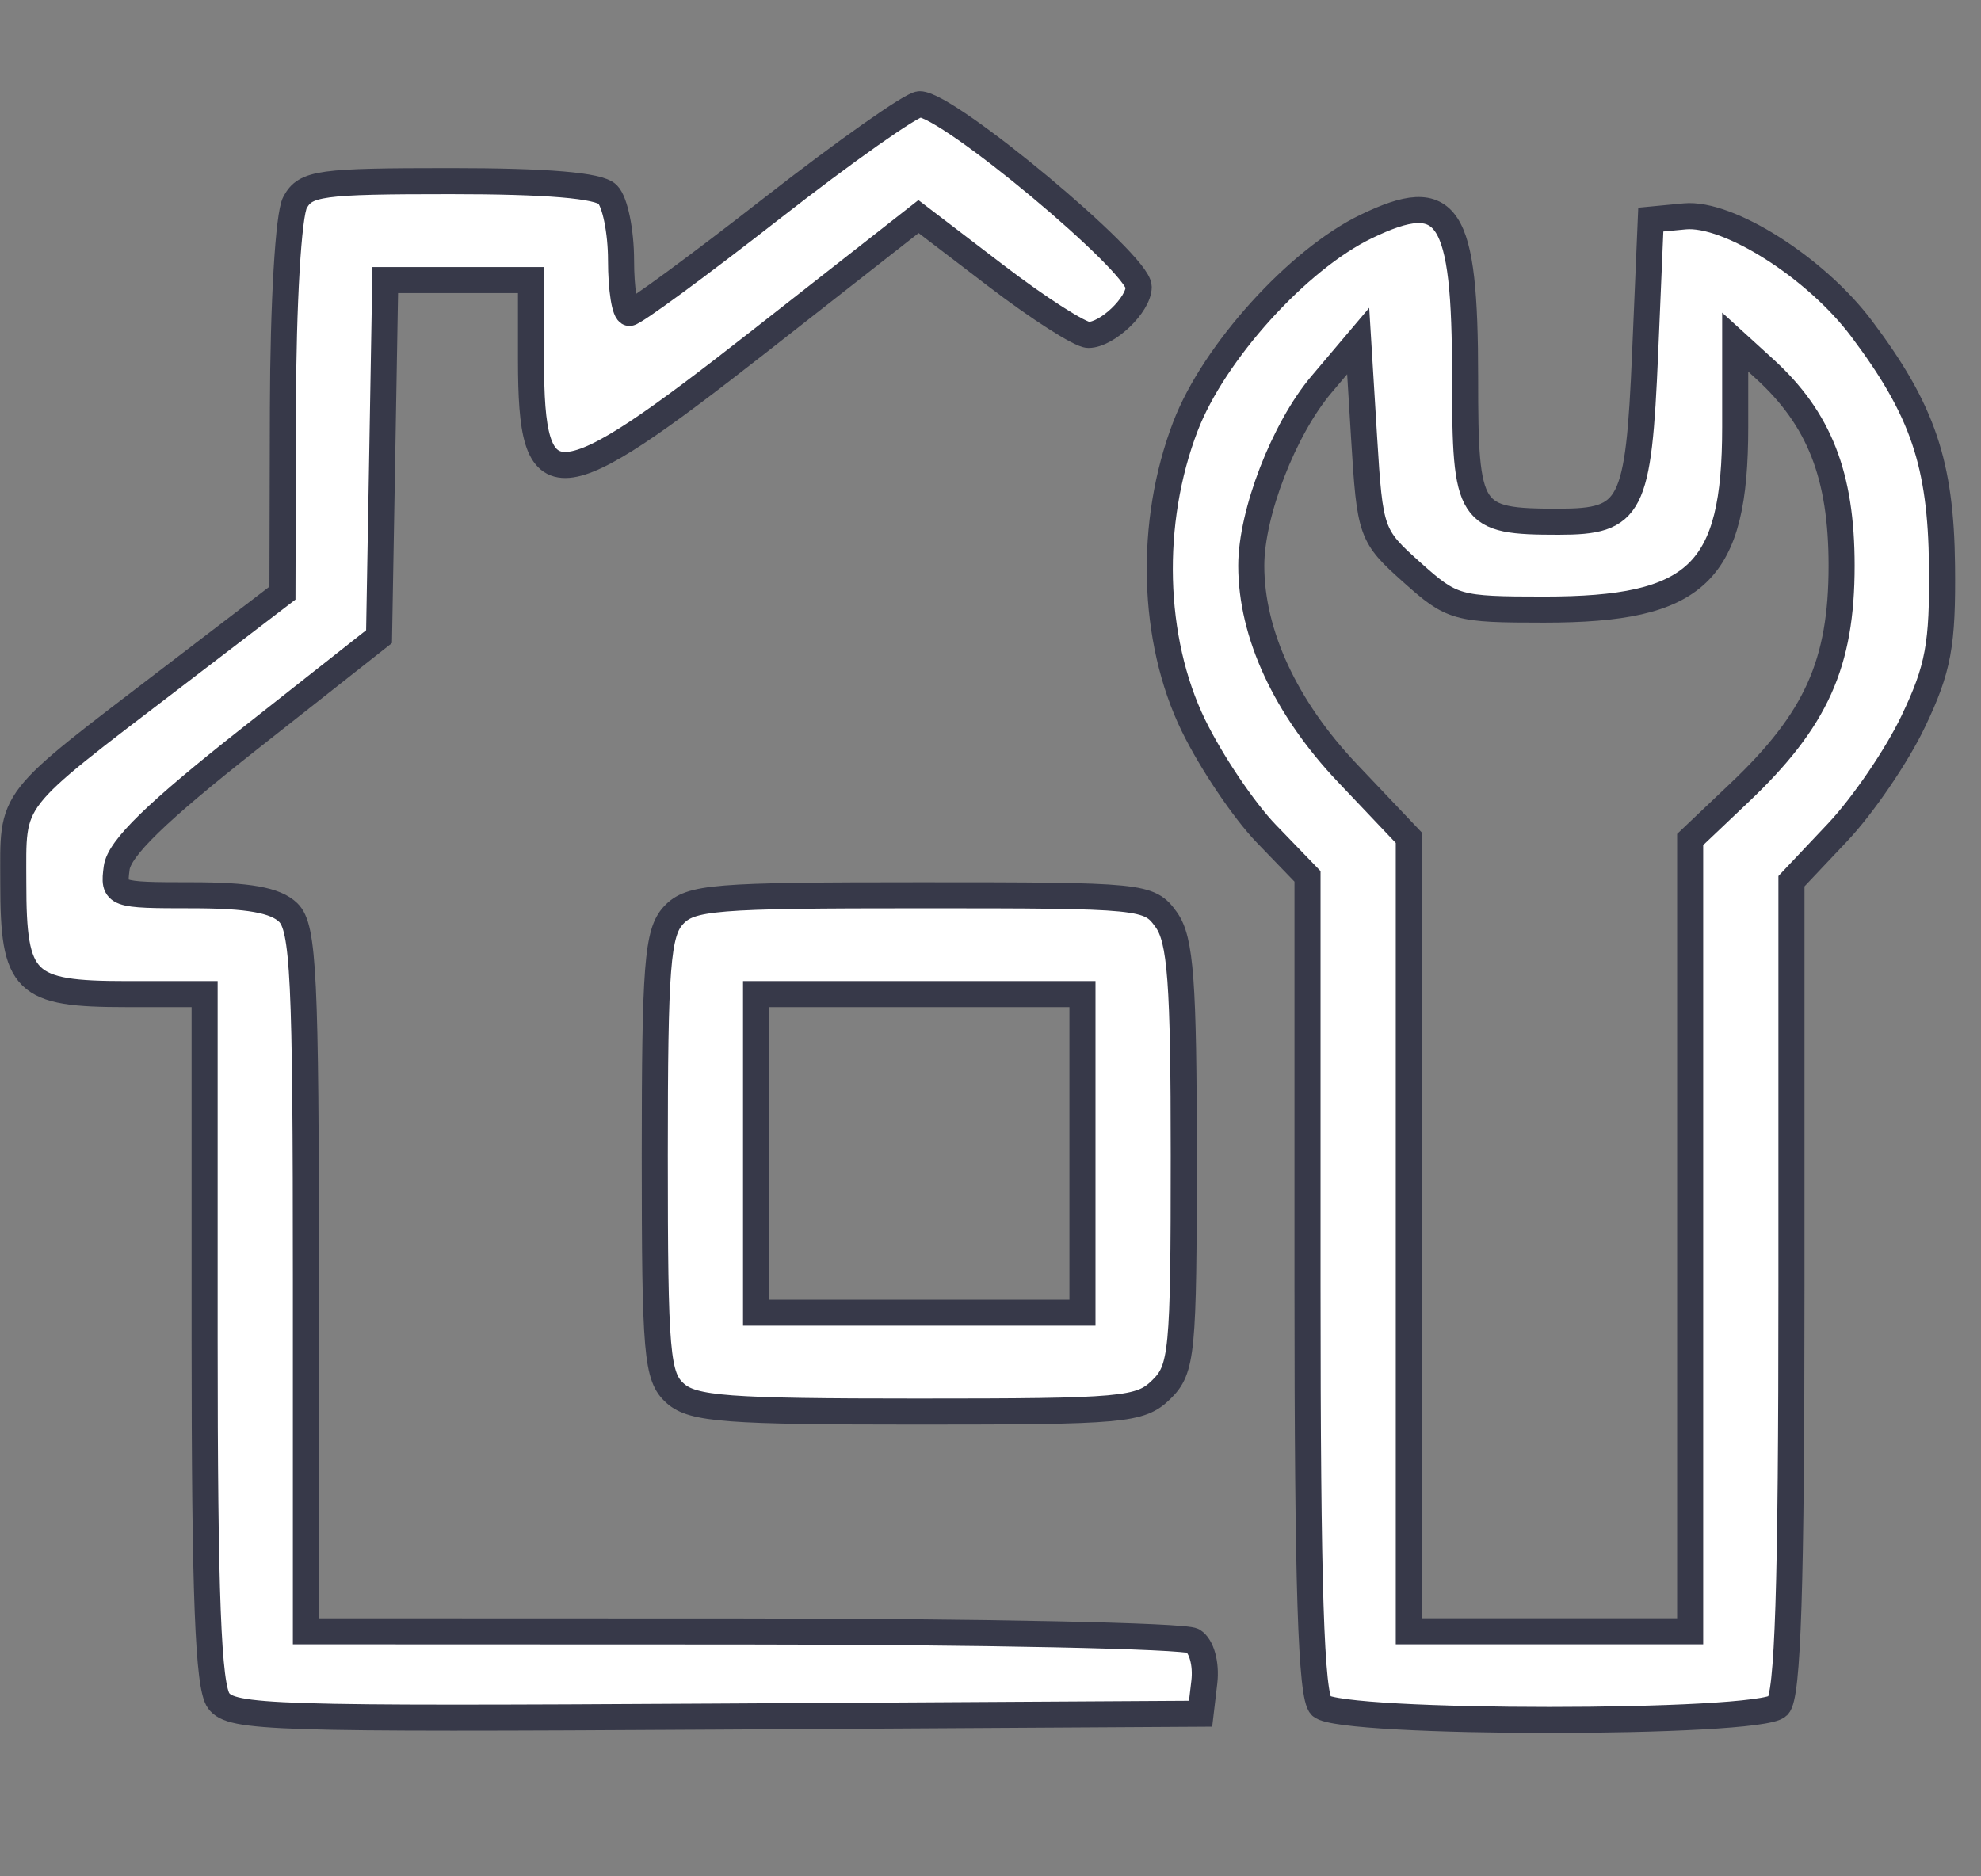 <?xml version="1.0" encoding="UTF-8"?> <svg xmlns="http://www.w3.org/2000/svg" width="38" height="36" viewBox="0 0 38 36" fill="none"><rect x="0" y="0" width="38" height="36" fill="#808080" stroke="none"/> <path fill-rule="evenodd" clip-rule="evenodd" d="M14.801 4.002C13.391 5.103 12.164 6.004 12.075 6.004C11.986 6.005 11.913 5.55 11.913 4.993C11.913 4.437 11.796 3.868 11.654 3.728C11.479 3.558 10.494 3.475 8.639 3.475C6.135 3.475 5.863 3.513 5.66 3.883C5.532 4.116 5.432 5.814 5.427 7.835L5.418 11.38L3.351 12.961C0.095 15.451 0.255 15.244 0.255 16.941C0.255 18.87 0.462 19.073 2.429 19.073H3.925V25.673C3.925 30.62 3.993 32.362 4.195 32.632C4.443 32.962 5.212 32.986 13.748 32.935L23.03 32.88L23.102 32.27C23.142 31.924 23.049 31.584 22.886 31.483C22.728 31.385 18.834 31.304 14.233 31.302L5.868 31.299V24.569C5.868 18.732 5.823 17.795 5.529 17.508C5.285 17.27 4.764 17.177 3.679 17.177C2.197 17.177 2.171 17.167 2.238 16.653C2.287 16.276 3.002 15.581 4.789 14.172L7.271 12.215L7.331 8.794L7.39 5.373H8.788H10.186V6.911C10.186 9.666 10.635 9.629 14.557 6.556L17.619 4.155L19.106 5.291C19.923 5.916 20.721 6.426 20.878 6.426C21.239 6.426 21.843 5.849 21.843 5.504C21.843 5.051 18.185 2 17.642 2C17.49 2 16.211 2.901 14.801 4.002ZM26.203 4.347C24.895 4.979 23.283 6.762 22.74 8.179C22.032 10.026 22.091 12.264 22.89 13.913C23.228 14.61 23.859 15.549 24.293 15.998L25.081 16.814V24.647C25.081 30.458 25.148 32.545 25.34 32.732C25.706 33.089 33.74 33.089 34.105 32.732C34.297 32.545 34.364 30.468 34.364 24.694V16.907L35.247 15.972C35.733 15.458 36.387 14.499 36.7 13.841C37.184 12.827 37.268 12.372 37.252 10.853C37.231 8.894 36.882 7.864 35.709 6.305C34.83 5.134 33.153 4.071 32.316 4.151L31.666 4.213L31.558 6.764C31.431 9.75 31.298 10.01 29.898 10.01C28.175 10.01 28.104 9.9 28.104 7.248C28.104 4.07 27.784 3.583 26.203 4.347ZM27.082 10.98C27.853 11.67 27.944 11.696 29.622 11.696C32.558 11.696 33.285 11.001 33.285 8.192V6.564L33.846 7.075C34.9 8.035 35.326 9.123 35.326 10.853C35.326 12.731 34.839 13.813 33.364 15.212L32.421 16.107V23.703V31.299H29.723H27.024V23.686V16.073L25.844 14.829C24.66 13.58 24.002 12.16 24.002 10.853C24.002 9.845 24.626 8.232 25.345 7.38L26.053 6.543L26.167 8.404C26.279 10.224 26.299 10.28 27.082 10.98ZM12.918 17.562C12.61 17.894 12.56 18.537 12.56 22.167C12.56 25.986 12.598 26.419 12.955 26.735C13.294 27.034 13.948 27.083 17.597 27.083C21.555 27.083 21.873 27.055 22.275 26.662C22.677 26.269 22.707 25.959 22.707 22.177C22.707 18.84 22.647 18.029 22.371 17.645C22.042 17.187 21.936 17.177 17.655 17.177C13.686 17.177 13.242 17.213 12.918 17.562ZM20.764 22.13V25.186H17.634H14.503V22.13V19.073H17.634H20.764V22.13Z" fill="white" stroke="#373949" stroke-width="0.5"></path> </svg> 